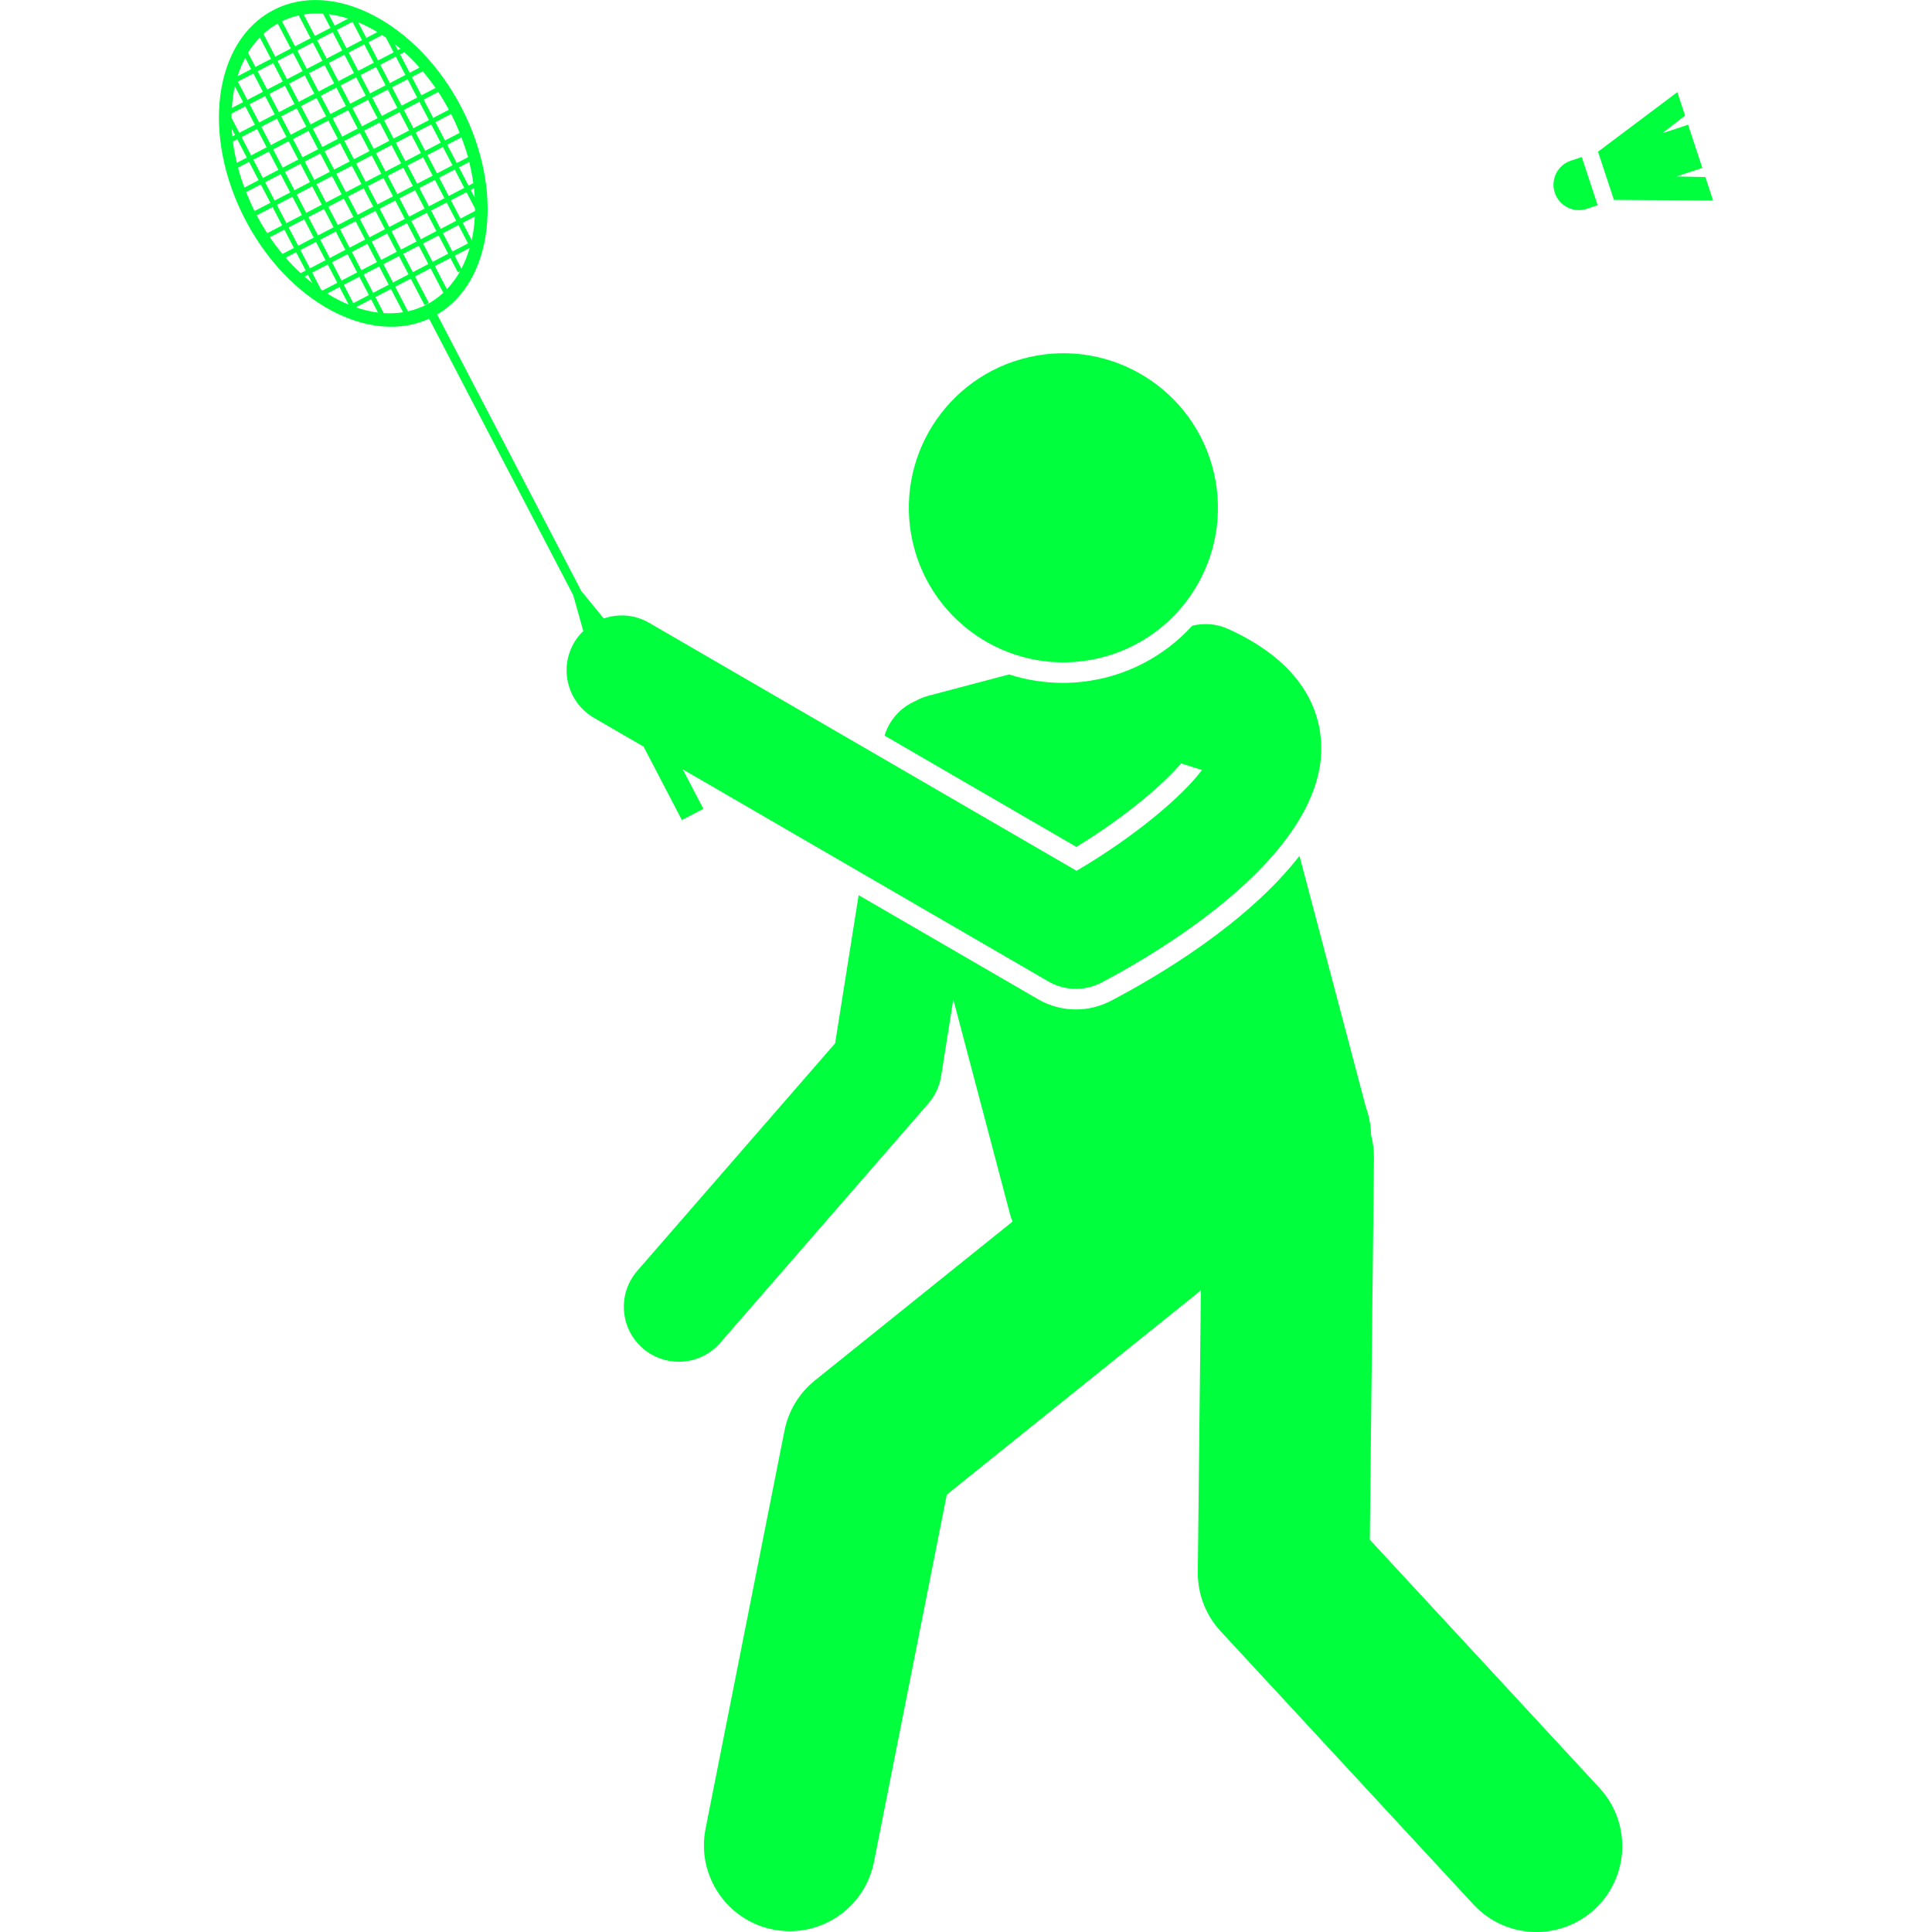 <svg xmlns="http://www.w3.org/2000/svg" id="Layer_1" height="512" viewBox="0 0 217.644 281.414" width="512"><g><path d="m199.245 30.416 1.583-.523-2.316-7.014-1.583.522c-1.937.64-2.989 2.728-2.349 4.665s2.728 2.989 4.665 2.349z" fill="#00ff3c"></path><path d="m217.644 29.203-1.128-3.416-4.203-.089 3.764-1.243-2.076-6.287-3.764 1.243 3.324-2.574-1.128-3.416-11.554 8.677 2.316 7.014z" fill="#00ff3c"></path><path d="m129.944 145.776c-1.569.823-3.336 1.258-5.107 1.258-1.937 0-3.845-.514-5.521-1.485l-26.133-15.161-3.426 21.581-28.811 33.132c-2.898 3.334-2.547 8.387.788 11.286 1.515 1.317 3.385 1.963 5.246 1.963 2.235 0 4.458-.932 6.04-2.751l30.315-34.862c.983-1.131 1.629-2.515 1.864-3.995l1.773-11.168 8.284 31.353c.092.348.214.68.349 1.004l-28.791 23.141c-2.29 1.841-3.858 4.43-4.431 7.312l-11.495 57.978c-1.342 6.771 3.059 13.35 9.831 14.692.82.162 1.639.24 2.444.24 5.845.001 11.067-4.12 12.248-10.071l10.61-53.516 36.502-29.339.51-.457-.448 41.068c-.035 3.194 1.155 6.281 3.325 8.626l36.826 39.798c2.464 2.662 5.815 4.01 9.178 4.01 3.037 0 6.082-1.1 8.487-3.325 5.067-4.689 5.373-12.597.685-17.665l-33.447-36.147.606-55.631c.013-1.157-.145-2.274-.427-3.341-.007-.16-.009-.322-.018-.481-.003-.081-.004-.162-.009-.244-.013-.17-.035-.336-.054-.504-.012-.093-.023-.186-.039-.279-.125-.895-.342-1.759-.646-2.584l-9.657-36.549c-7.672 9.882-20.588 17.514-27.453 21.113z" fill="#00ff3c"></path><ellipse cx="122.948" cy="73.961" rx="22.5" ry="22.5" transform="matrix(.975 -.224 .224 .975 -13.435 29.395)" fill="#00ff3c"></ellipse><path d="m30.615 46.42 20.992 40.272 1.465 5.198.017.032-.088.057c-.482.482-.916 1.025-1.274 1.643-2.217 3.822-.916 8.717 2.905 10.935l7.227 4.193 5.574 10.693 3.13-1.632-2.998-5.751 53.256 30.897c1.239.719 2.626 1.08 4.015 1.08 1.274 0 2.55-.304 3.715-.915 6.265-3.285 24.14-13.529 30.072-26.081 1.29-2.73 2.026-5.567 1.943-8.468-.144-4.998-2.611-11.998-13.554-16.959-1.713-.777-3.554-.894-5.245-.469-4.02 4.408-9.584 7.44-15.964 8.159-.956.108-1.926.163-2.882.163-2.722 0-5.35-.434-7.82-1.23l-11.816 3.122c-.65.172-1.254.429-1.814.744-2.129.911-3.818 2.724-4.515 5.042l27.942 16.211c7.524-4.608 12.828-9.307 15.253-12.158l3.034.96c-2.871 3.867-9.863 9.747-18.261 14.682l-62.262-36.122c-2.087-1.211-4.489-1.36-6.605-.635l-3.276-4-20.992-40.272c8.185-4.825 9.795-18.151 3.511-30.207-6.43-12.335-18.685-18.665-27.372-14.137-8.687 4.528-10.517 18.199-4.087 30.534 6.284 12.056 18.13 18.369 26.774 14.422zm-16.932-40.235 1.391 2.669-2.267 1.181-1.391-2.669zm-2.59.561-1.905-3.655c.786-.377 1.602-.657 2.443-.843l1.729 3.317zm-9.258 9.799 2.015-1.05 1.391 2.669-2.267 1.181-1.137-2.181c.001-.206-.009-.416-.003-.62zm35.47 14.19-2.117 1.103-1.391-2.669 2.266-1.181 1.24 2.379c-.001.122.004.246.002.367zm-11.942-2.142-2.267 1.181-1.391-2.669 2.267-1.181zm-.77-2.992 2.266-1.181 1.391 2.669-2.266 1.181zm-5.223-1.461 1.391 2.669-2.266 1.181-1.391-2.669zm-2.59.56-1.391-2.669 2.266-1.181 1.391 2.669zm4.305 2.729 1.391 2.669-2.266 1.181-1.391-2.669zm.297-.945-1.391-2.669 2.267-1.181 1.391 2.669zm-1.715-3.29-1.391-2.669 2.267-1.181 1.391 2.669zm-1.715-3.29-1.391-2.669 2.267-1.181 1.391 2.669zm-.621.324-2.266 1.181-1.391-2.669 2.266-1.181zm-2.887 1.505-2.266 1.181-1.391-2.669 2.266-1.181zm.324.621 1.391 2.669-2.266 1.181-1.391-2.669zm1.715 3.29 1.391 2.669-2.266 1.181-1.391-2.669zm1.715 3.29 1.391 2.669-2.266 1.181-1.391-2.669zm1.715 3.29 1.391 2.669-2.266 1.181-1.391-2.669zm.621-.324 2.266-1.181 1.391 2.669-2.266 1.181zm2.887-1.505 2.267-1.181 1.391 2.669-2.267 1.181zm2.887-1.505 2.266-1.181 1.391 2.669-2.266 1.181zm2.887-1.505 2.267-1.181 1.391 2.669-2.267 1.181zm-.324-.621-1.391-2.669 2.267-1.181 1.391 2.669zm-1.715-3.29-1.391-2.669 2.267-1.181 1.391 2.669zm-.621.324-2.266 1.181-1.391-2.669 2.266-1.181zm-3.981-2.109-1.391-2.669 2.266-1.181 1.391 2.669zm-1.715-3.29-1.391-2.669 2.266-1.181 1.391 2.669zm-1.715-3.29-1.391-2.669 2.266-1.181 1.391 2.669zm-.621.324-2.267 1.181-1.391-2.669 2.267-1.181zm-2.888 1.505-2.266 1.181-1.391-2.669 2.266-1.181zm-2.887 1.505-2.266 1.181-1.391-2.669 2.266-1.181zm-2.887 1.505-2.266 1.181-1.391-2.669 2.266-1.181zm.324.621 1.391 2.669-2.266 1.181-1.391-2.669zm1.715 3.289 1.391 2.669-2.266 1.181-1.391-2.669zm1.715 3.29 1.391 2.669-2.266 1.181-1.391-2.669zm1.715 3.29 1.391 2.669-2.266 1.181-1.391-2.669zm1.715 3.289 1.391 2.669-2.266 1.181-1.391-2.669zm1.715 3.29 1.391 2.669-2.266 1.181-1.391-2.669zm.621-.324 2.266-1.181 1.391 2.669-2.266 1.181zm2.887-1.505 2.266-1.181 1.391 2.669-2.266 1.181zm2.887-1.505 2.267-1.181 1.391 2.669-2.267 1.181zm2.887-1.505 2.266-1.181 1.391 2.669-2.266 1.181zm2.887-1.505 2.267-1.181 1.391 2.669-2.267 1.181zm2.564-2.126-1.391-2.669 2.266-1.181 1.391 2.669zm-1.715-3.29-1.391-2.669 2.266-1.181 1.391 2.669zm-1.715-3.29-1.391-2.669 2.266-1.181 1.391 2.669zm-1.715-3.29-1.391-2.669 2.266-1.181 1.391 2.669zm-.621.324-2.266 1.181-1.391-2.669 2.266-1.181zm-3.981-2.108-1.391-2.669 2.266-1.181 1.391 2.669zm-1.715-3.289-1.391-2.669 2.266-1.181 1.391 2.669zm-1.715-3.29-1.391-2.669 2.266-1.181 1.391 2.669zm-.621.324-2.266 1.181-1.391-2.669 2.266-1.181zm-2.887 1.505-2.267 1.181-1.391-2.669 2.267-1.181zm-2.888 1.505-2.266 1.181-1.391-2.669 2.266-1.181zm-2.887 1.505-2.266 1.181-1.391-2.669 2.266-1.181zm-2.887 1.505-2.266 1.181-1.391-2.669 2.266-1.181zm-2.563 2.126 1.391 2.669-2.266 1.181-1.391-2.669zm1.715 3.29 1.391 2.669-2.266 1.181-1.391-2.669zm1.715 3.29 1.391 2.669-2.266 1.181-1.391-2.669zm1.715 3.29 1.391 2.669-2.266 1.181-1.391-2.669zm-1.496 4.174-2.179 1.136c-.539-.83-1.05-1.696-1.528-2.598l2.316-1.207zm.324.621 1.391 2.668-1.672.872c-.639-.768-1.249-1.584-1.831-2.439zm.621-.324 2.266-1.181 1.391 2.669-2.266 1.181zm3.981 2.108 1.391 2.669-2.266 1.181-1.391-2.669zm1.715 3.29 1.391 2.669-2.154 1.123c-.074-.05-.148-.099-.221-.149l-1.283-2.461zm-2.264 2.7c-.379-.297-.754-.609-1.125-.934l.501-.261zm3.979.589 1.336 2.563c-1.056-.435-2.106-.981-3.138-1.624zm2.012 2.345-1.391-2.669 2.266-1.181 1.391 2.669zm2.59-.56 1.007 1.932c-1.072-.134-2.157-.394-3.242-.767zm-1.094-3.613 2.266-1.181 1.391 2.669-2.266 1.181zm2.887-1.505 2.266-1.181 1.391 2.669-2.266 1.181zm2.887-1.505 2.267-1.181 1.391 2.669-2.267 1.181zm2.887-1.505 2.266-1.181 1.391 2.669-2.266 1.181zm2.887-1.505 2.267-1.181 1.391 2.669-2.267 1.181zm3.903 2.149c-.31 1.079-.713 2.091-1.204 3.029l-.985-1.889zm.303-1.124-1.319-2.53 1.766-.92c-.063 1.194-.205 2.353-.447 3.451zm-.147-7.325.468-.244c.051.457.087.911.114 1.361zm-.324-.621-1.391-2.669 1.487-.775c.258 1.036.462 2.065.602 3.08zm-1.715-3.29-1.391-2.669 2.073-1.08c.367.965.698 1.931.962 2.893zm-1.715-3.29-1.391-2.669 2.285-1.191c.467.909.873 1.826 1.245 2.745zm-1.715-3.29-1.391-2.669 2.13-1.11c.546.825 1.061 1.691 1.545 2.588zm-1.715-3.29-1.391-2.669 1.586-.827c.647.764 1.268 1.573 1.859 2.425zm-.621.324-2.266 1.181-1.391-2.669 2.266-1.181zm-3.981-2.108-1.391-2.669 2.266-1.181 1.391 2.669zm-1.715-3.29-1.391-2.669 1.989-1.037c.182.119.363.242.543.367l1.125 2.158zm2.428-2.386c.28.221.558.45.833.686l-.374.195zm-4.143-.904-1.188-2.279c.945.392 1.885.874 2.812 1.433zm-2.012-2.345 1.391 2.669-2.266 1.181-1.391-2.669zm-2.59.56-.866-1.662c.936.119 1.882.336 2.829.638zm1.094 3.613-2.266 1.181-1.391-2.669 2.266-1.181zm-5.774 3.01-2.266 1.181-1.391-2.669 2.266-1.181zm-2.887 1.505-2.266 1.181-1.391-2.669 2.266-1.181zm-2.887 1.505-2.266 1.181-1.391-2.669 2.266-1.181zm-3.698-2.256c.297-.956.678-1.849 1.12-2.689l.863 1.655zm-.392 1.452 1.203 2.308-1.636.853c.074-1.091.208-2.153.432-3.161zm.031 7.103-.39.203c-.037-.38-.074-.759-.095-1.133zm.324.621 1.391 2.669-1.451.756c-.248-1.04-.453-2.074-.582-3.091zm1.715 3.29 1.391 2.669-2.074 1.081c-.36-.972-.669-1.944-.925-2.912zm1.715 3.29 1.391 2.669-2.304 1.201c-.459-.913-.863-1.832-1.227-2.754zm3.617 10.665 1.527-.796 1.391 2.669-.733.382c-.753-.697-1.483-1.449-2.186-2.255zm14.284 8.075-1.217-2.335 2.266-1.181 1.767 3.389c-.918.146-1.859.189-2.816.127zm6.276-1.256c-.875.456-1.795.78-2.742.993l-1.864-3.576 2.266-1.181 2.015 3.865.621-.323-2.015-3.866 2.267-1.181 1.855 3.559c-.723.665-1.517 1.249-2.403 1.711zm2.923-2.227-1.755-3.366 2.266-1.181 1.083 2.078.35-.182c-.547.982-1.196 1.87-1.944 2.651zm-3.979-32.28-1.441.751-1.391-2.669.616-.321c.762.691 1.504 1.437 2.216 2.239zm-14.057-7.852 1.077 2.067-2.266 1.181-1.63-3.128c.919-.143 1.861-.185 2.819-.12zm-6.597 1.432 1.9 3.645-2.266 1.181-1.727-3.313c.635-.581 1.333-1.088 2.093-1.514zm-2.616 2.026 1.629 3.124-2.266 1.181-1.084-2.08c.496-.819 1.078-1.557 1.722-2.225z" fill="#00ff3c"></path></g></svg>
